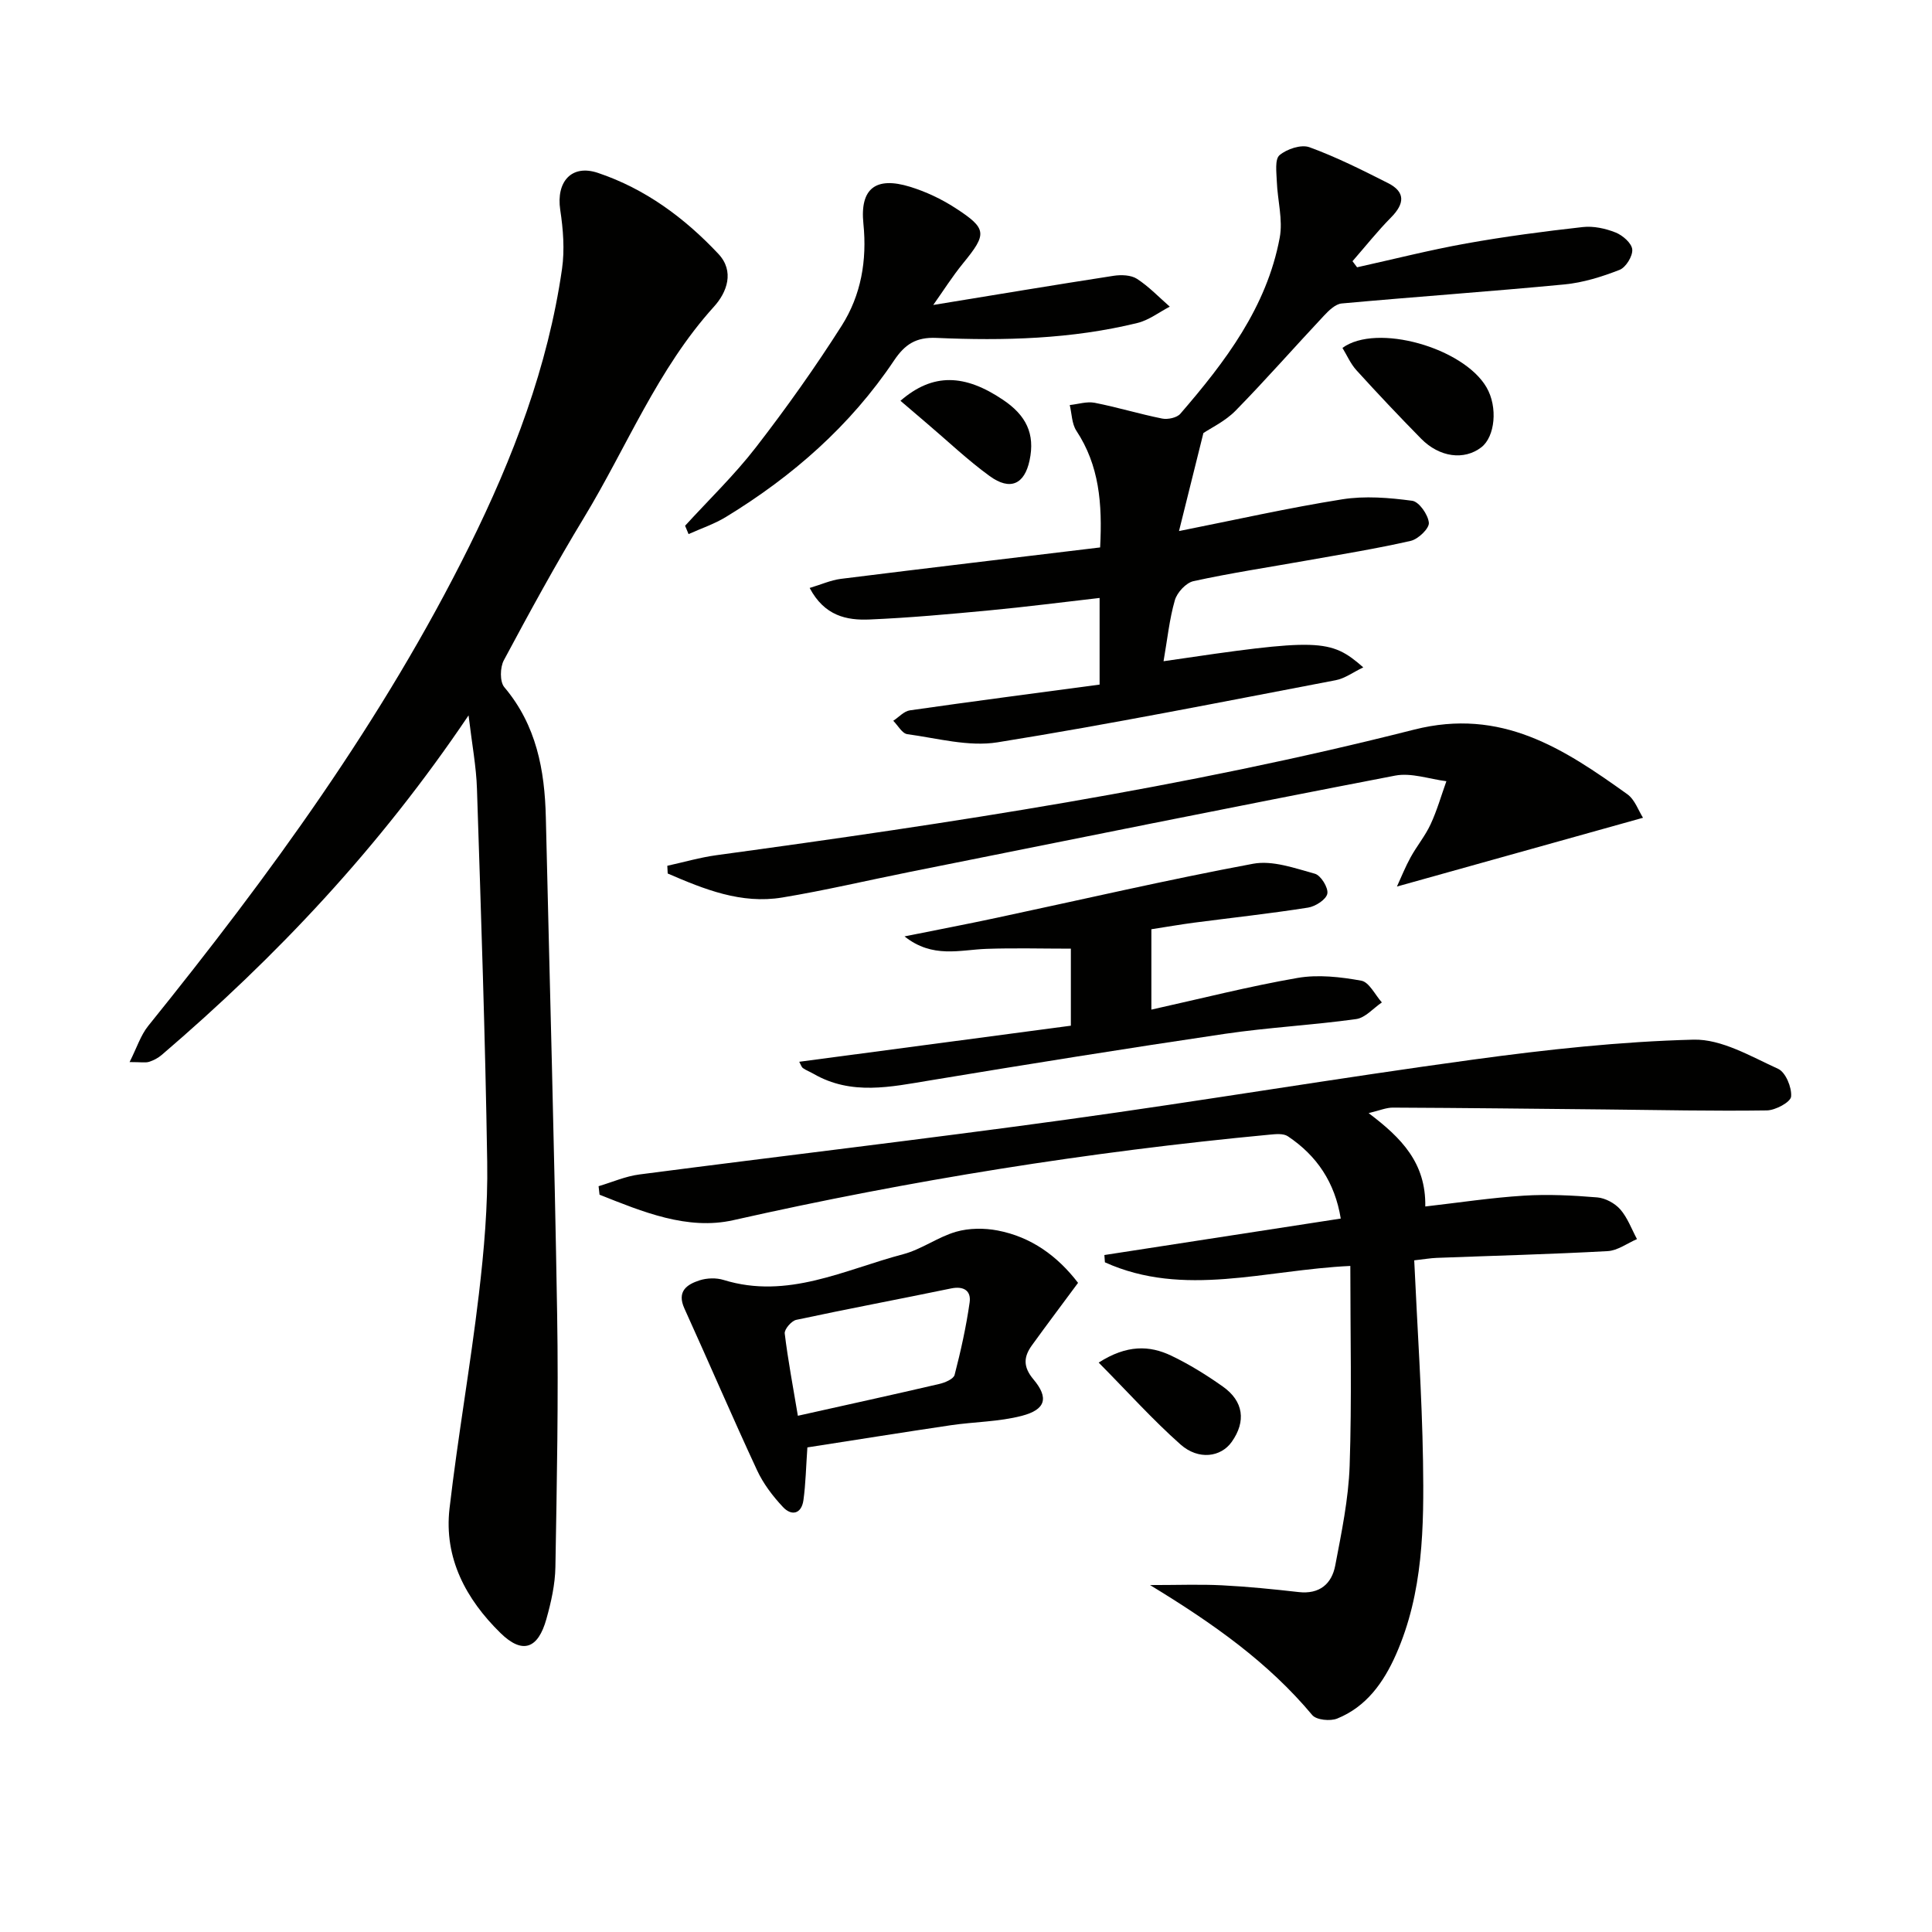 <svg enable-background="new 0 0 400 400" viewBox="0 0 400 400" xmlns="http://www.w3.org/2000/svg"><g fill="#010100"><path d="m97.01 148.11c-18.49 27.45-39.8 49.99-63.54 70.31-.74.63-1.68 1.13-2.61 1.42-.74.23-1.6.05-4.03.05 1.5-2.98 2.29-5.54 3.85-7.48 25.11-31.14 48.64-63.34 66.49-99.34 9.04-18.24 16.27-37.12 19.19-57.39.57-3.98.24-8.21-.37-12.23-.87-5.81 2.33-9.49 7.79-7.66 9.79 3.28 17.95 9.32 24.95 16.77 3.4 3.62 1.78 7.96-.91 10.93-11.69 12.91-18.04 29.05-26.9 43.66-5.86 9.66-11.28 19.6-16.61 29.56-.79 1.47-.85 4.43.1 5.56 6.65 7.87 8.37 17.15 8.6 26.98.8 34.27 1.78 68.54 2.34 102.82.29 17.45-.06 34.91-.36 52.36-.06 3.6-.88 7.26-1.86 10.75-1.73 6.22-4.96 7.37-9.5 2.93-7.13-6.98-11.75-15.51-10.56-25.81 1.72-14.83 4.33-29.55 6.08-44.38 1.07-9.07 1.87-18.24 1.72-27.36-.4-25.75-1.28-51.49-2.12-77.22-.14-4.6-1.02-9.18-1.74-15.23z"/><path d="m283.36 230.46c6.83 5.15 11.88 10.32 11.73 19.33 6.99-.8 13.66-1.82 20.37-2.24 5.06-.32 10.18-.06 15.24.36 1.67.14 3.64 1.21 4.76 2.48 1.51 1.73 2.34 4.07 3.46 6.15-2.02.87-4.01 2.38-6.07 2.49-11.79.65-23.61.95-35.41 1.4-1.29.05-2.57.28-4.64.51.64 14.03 1.6 27.78 1.82 41.54.21 13.59.07 27.26-5.6 40.08-2.56 5.78-6.12 10.8-12.17 13.25-1.44.58-4.3.3-5.16-.72-9.08-10.87-20.42-18.91-33.59-26.92 5.87 0 10.4-.18 14.9.05 5.3.27 10.59.8 15.87 1.4 4.32.49 6.85-1.68 7.58-5.51 1.3-6.83 2.74-13.73 2.98-20.64.46-13.59.14-27.21.14-41.37-17.6.81-34.47 6.63-50.81-.75-.04-.5-.07-1.01-.11-1.51 16.12-2.49 32.24-4.98 48.94-7.55-1.22-7.48-4.94-13.02-10.96-17.04-.93-.62-2.52-.45-3.78-.33-37.38 3.53-74.36 9.44-111.01 17.7-9.53 2.15-18.84-1.75-27.71-5.27-.07-.59-.14-1.17-.2-1.76 2.81-.83 5.57-2.06 8.45-2.43 29.47-3.84 59-7.3 88.44-11.36 28.12-3.88 56.12-8.6 84.24-12.43 15.1-2.06 30.34-3.73 45.55-4.12 5.82-.15 11.88 3.47 17.53 6.04 1.55.7 2.86 3.86 2.69 5.74-.1 1.15-3.24 2.85-5.04 2.87-11.15.16-22.3-.09-33.46-.2-14.61-.14-29.23-.32-43.84-.38-1.42-.04-2.83.59-5.13 1.14z"/><path d="m240.9 136.9c32.13-4.75 34.55-4.7 41.35 1.27-2.12 1.02-3.83 2.31-5.71 2.66-23.31 4.45-46.6 9.1-70.02 12.86-5.99.96-12.47-.85-18.68-1.69-1.07-.15-1.94-1.81-2.9-2.77 1.14-.74 2.21-1.98 3.44-2.16 12.97-1.86 25.97-3.55 39.28-5.33 0-5.87 0-11.59 0-17.94-7.74.88-15.26 1.86-22.81 2.57-8.26.78-16.54 1.54-24.83 1.89-4.72.2-9.32-.73-12.39-6.53 2.36-.7 4.36-1.61 6.44-1.88 17.77-2.22 35.55-4.32 53.7-6.51.48-9.13-.19-16.98-4.92-24.16-.95-1.45-.94-3.53-1.37-5.32 1.72-.18 3.53-.78 5.15-.47 4.7.92 9.3 2.33 13.99 3.27 1.17.23 3.05-.17 3.76-1 9.29-10.76 17.88-22.04 20.57-36.44.7-3.72-.46-7.77-.6-11.68-.07-1.86-.44-4.55.56-5.41 1.51-1.28 4.48-2.27 6.19-1.65 5.58 2.03 10.94 4.73 16.26 7.42 3.67 1.85 3.44 4.28.66 7.1-2.83 2.86-5.34 6.04-8 9.08.32.42.63.84.95 1.26 7.54-1.67 15.03-3.58 22.63-4.94 7.98-1.43 16.03-2.49 24.09-3.39 2.22-.25 4.71.29 6.81 1.13 1.46.58 3.33 2.21 3.44 3.51.12 1.37-1.32 3.71-2.62 4.22-3.66 1.43-7.55 2.65-11.45 3.02-15.35 1.47-30.73 2.54-46.09 3.94-1.3.12-2.67 1.46-3.68 2.54-6.13 6.53-12.03 13.27-18.29 19.66-2.14 2.18-5.09 3.57-6.66 4.63-1.71 6.88-3.24 13.02-5.05 20.29 11.52-2.29 22.59-4.79 33.78-6.57 4.72-.75 9.73-.34 14.5.3 1.42.19 3.3 2.88 3.45 4.56.1 1.17-2.2 3.38-3.75 3.74-7.1 1.62-14.31 2.78-21.49 4.06-7.84 1.4-15.72 2.58-23.49 4.28-1.55.34-3.4 2.35-3.86 3.95-1.13 3.92-1.54 8.05-2.34 12.63z"/><path d="m340.17 169.31c-17.35 4.85-33.94 9.49-50.95 14.24.93-2.03 1.76-4.12 2.84-6.07 1.28-2.33 3.02-4.42 4.13-6.82 1.33-2.86 2.2-5.94 3.27-8.92-3.54-.44-7.26-1.8-10.6-1.16-33.55 6.46-67.04 13.24-100.54 19.95-8.79 1.76-17.52 3.83-26.36 5.29-8.52 1.41-16.19-1.72-23.72-4.97-.03-.53-.05-1.07-.08-1.6 3.39-.74 6.74-1.72 10.16-2.19 48.53-6.62 96.95-13.95 144.46-26 18.08-4.58 30.97 3.95 44.12 13.36 1.58 1.12 2.32 3.41 3.27 4.89z"/><path d="m223.2 265.6c-3.28 4.44-6.46 8.65-9.55 12.93-1.72 2.38-1.88 4.44.32 7.06 3.22 3.84 2.52 6.25-2.4 7.54-4.75 1.24-9.82 1.23-14.72 1.95-9.98 1.48-19.95 3.08-29.69 4.59-.29 4.11-.35 7.55-.82 10.94-.4 2.83-2.44 3.32-4.22 1.42-2.12-2.25-4.09-4.85-5.38-7.63-5.16-11.1-9.98-22.35-15.04-33.49-1.61-3.55.49-4.98 3.17-5.84 1.51-.48 3.43-.54 4.94-.07 13.26 4.1 25.03-2.13 37.19-5.33 3.79-1 7.17-3.56 10.95-4.65 2.68-.77 5.83-.79 8.6-.26 6.94 1.33 12.37 5.26 16.65 10.84zm-58.01 27.52c10.3-2.3 19.81-4.38 29.29-6.59 1.17-.27 2.94-1.02 3.16-1.87 1.28-4.94 2.39-9.94 3.11-14.99.35-2.42-1.2-3.46-3.85-2.91-10.67 2.21-21.39 4.22-32.04 6.5-1 .21-2.5 1.96-2.39 2.83.67 5.53 1.72 11.03 2.72 17.03z"/><path d="m165.47 219.83c18.82-2.5 37.45-4.98 56.24-7.47 0-6.19 0-11.44 0-15.95-5.94 0-11.7-.16-17.45.04-5.51.19-11.17 2.05-16.99-2.58 6.88-1.38 13.01-2.55 19.12-3.86 17.68-3.77 35.29-7.87 53.05-11.18 4.03-.75 8.63.92 12.8 2.07 1.23.34 2.81 2.91 2.57 4.12-.24 1.22-2.46 2.65-3.99 2.89-7.87 1.24-15.79 2.1-23.69 3.13-2.79.37-5.57.86-8.75 1.35v16.64c10.24-2.27 20.18-4.81 30.26-6.56 4.26-.74 8.89-.21 13.2.57 1.64.3 2.85 2.93 4.26 4.5-1.77 1.2-3.43 3.19-5.33 3.45-9.04 1.26-18.2 1.73-27.22 3.06-20.33 3.01-40.63 6.26-60.91 9.62-8.23 1.36-16.36 3.18-24.21-1.35-.71-.41-1.5-.7-2.17-1.17-.33-.23-.47-.75-.79-1.32z"/><path d="m141.84 108.85c4.91-5.38 10.2-10.47 14.65-16.22 6.29-8.13 12.27-16.54 17.78-25.21 4-6.3 5.26-13.5 4.49-21.09-.75-7.29 2.53-9.85 9.65-7.66 3.28 1.01 6.51 2.53 9.39 4.4 6.61 4.29 6.58 5.34 1.58 11.46-2.22 2.72-4.1 5.71-6.16 8.61 12.89-2.11 25.11-4.15 37.35-6.04 1.57-.24 3.59-.17 4.83.63 2.47 1.6 4.55 3.8 6.79 5.76-2.22 1.15-4.31 2.79-6.67 3.37-13.68 3.36-27.66 3.71-41.63 3.1-4.25-.19-6.55 1.34-8.79 4.68-9.04 13.49-21 23.97-34.8 32.39-2.41 1.47-5.15 2.38-7.74 3.55-.24-.58-.48-1.16-.72-1.73z"/><path d="m277.94 72.03c7.08-5.18 25.07-.04 29.83 8.17 2.38 4.1 1.76 10.22-1.08 12.41-3.55 2.74-8.67 2.09-12.49-1.81-4.54-4.62-8.99-9.33-13.35-14.13-1.23-1.35-1.99-3.13-2.91-4.64z"/><path d="m227.47 282.11c5.82-3.72 10.52-3.59 15.05-1.42 3.72 1.78 7.27 3.99 10.64 6.37 4.33 3.05 4.85 7.23 1.86 11.46-2.23 3.16-6.87 3.85-10.61.54-5.77-5.12-10.96-10.91-16.94-16.95z"/><path d="m186.43 82.98c6.74-5.85 13.35-5.52 21.25-.19 4.74 3.19 6.67 6.99 5.48 12.54-1.05 4.92-3.99 6.34-8.27 3.23-4.55-3.31-8.65-7.22-12.95-10.87-1.73-1.49-3.47-2.97-5.51-4.71z"/></g></svg>